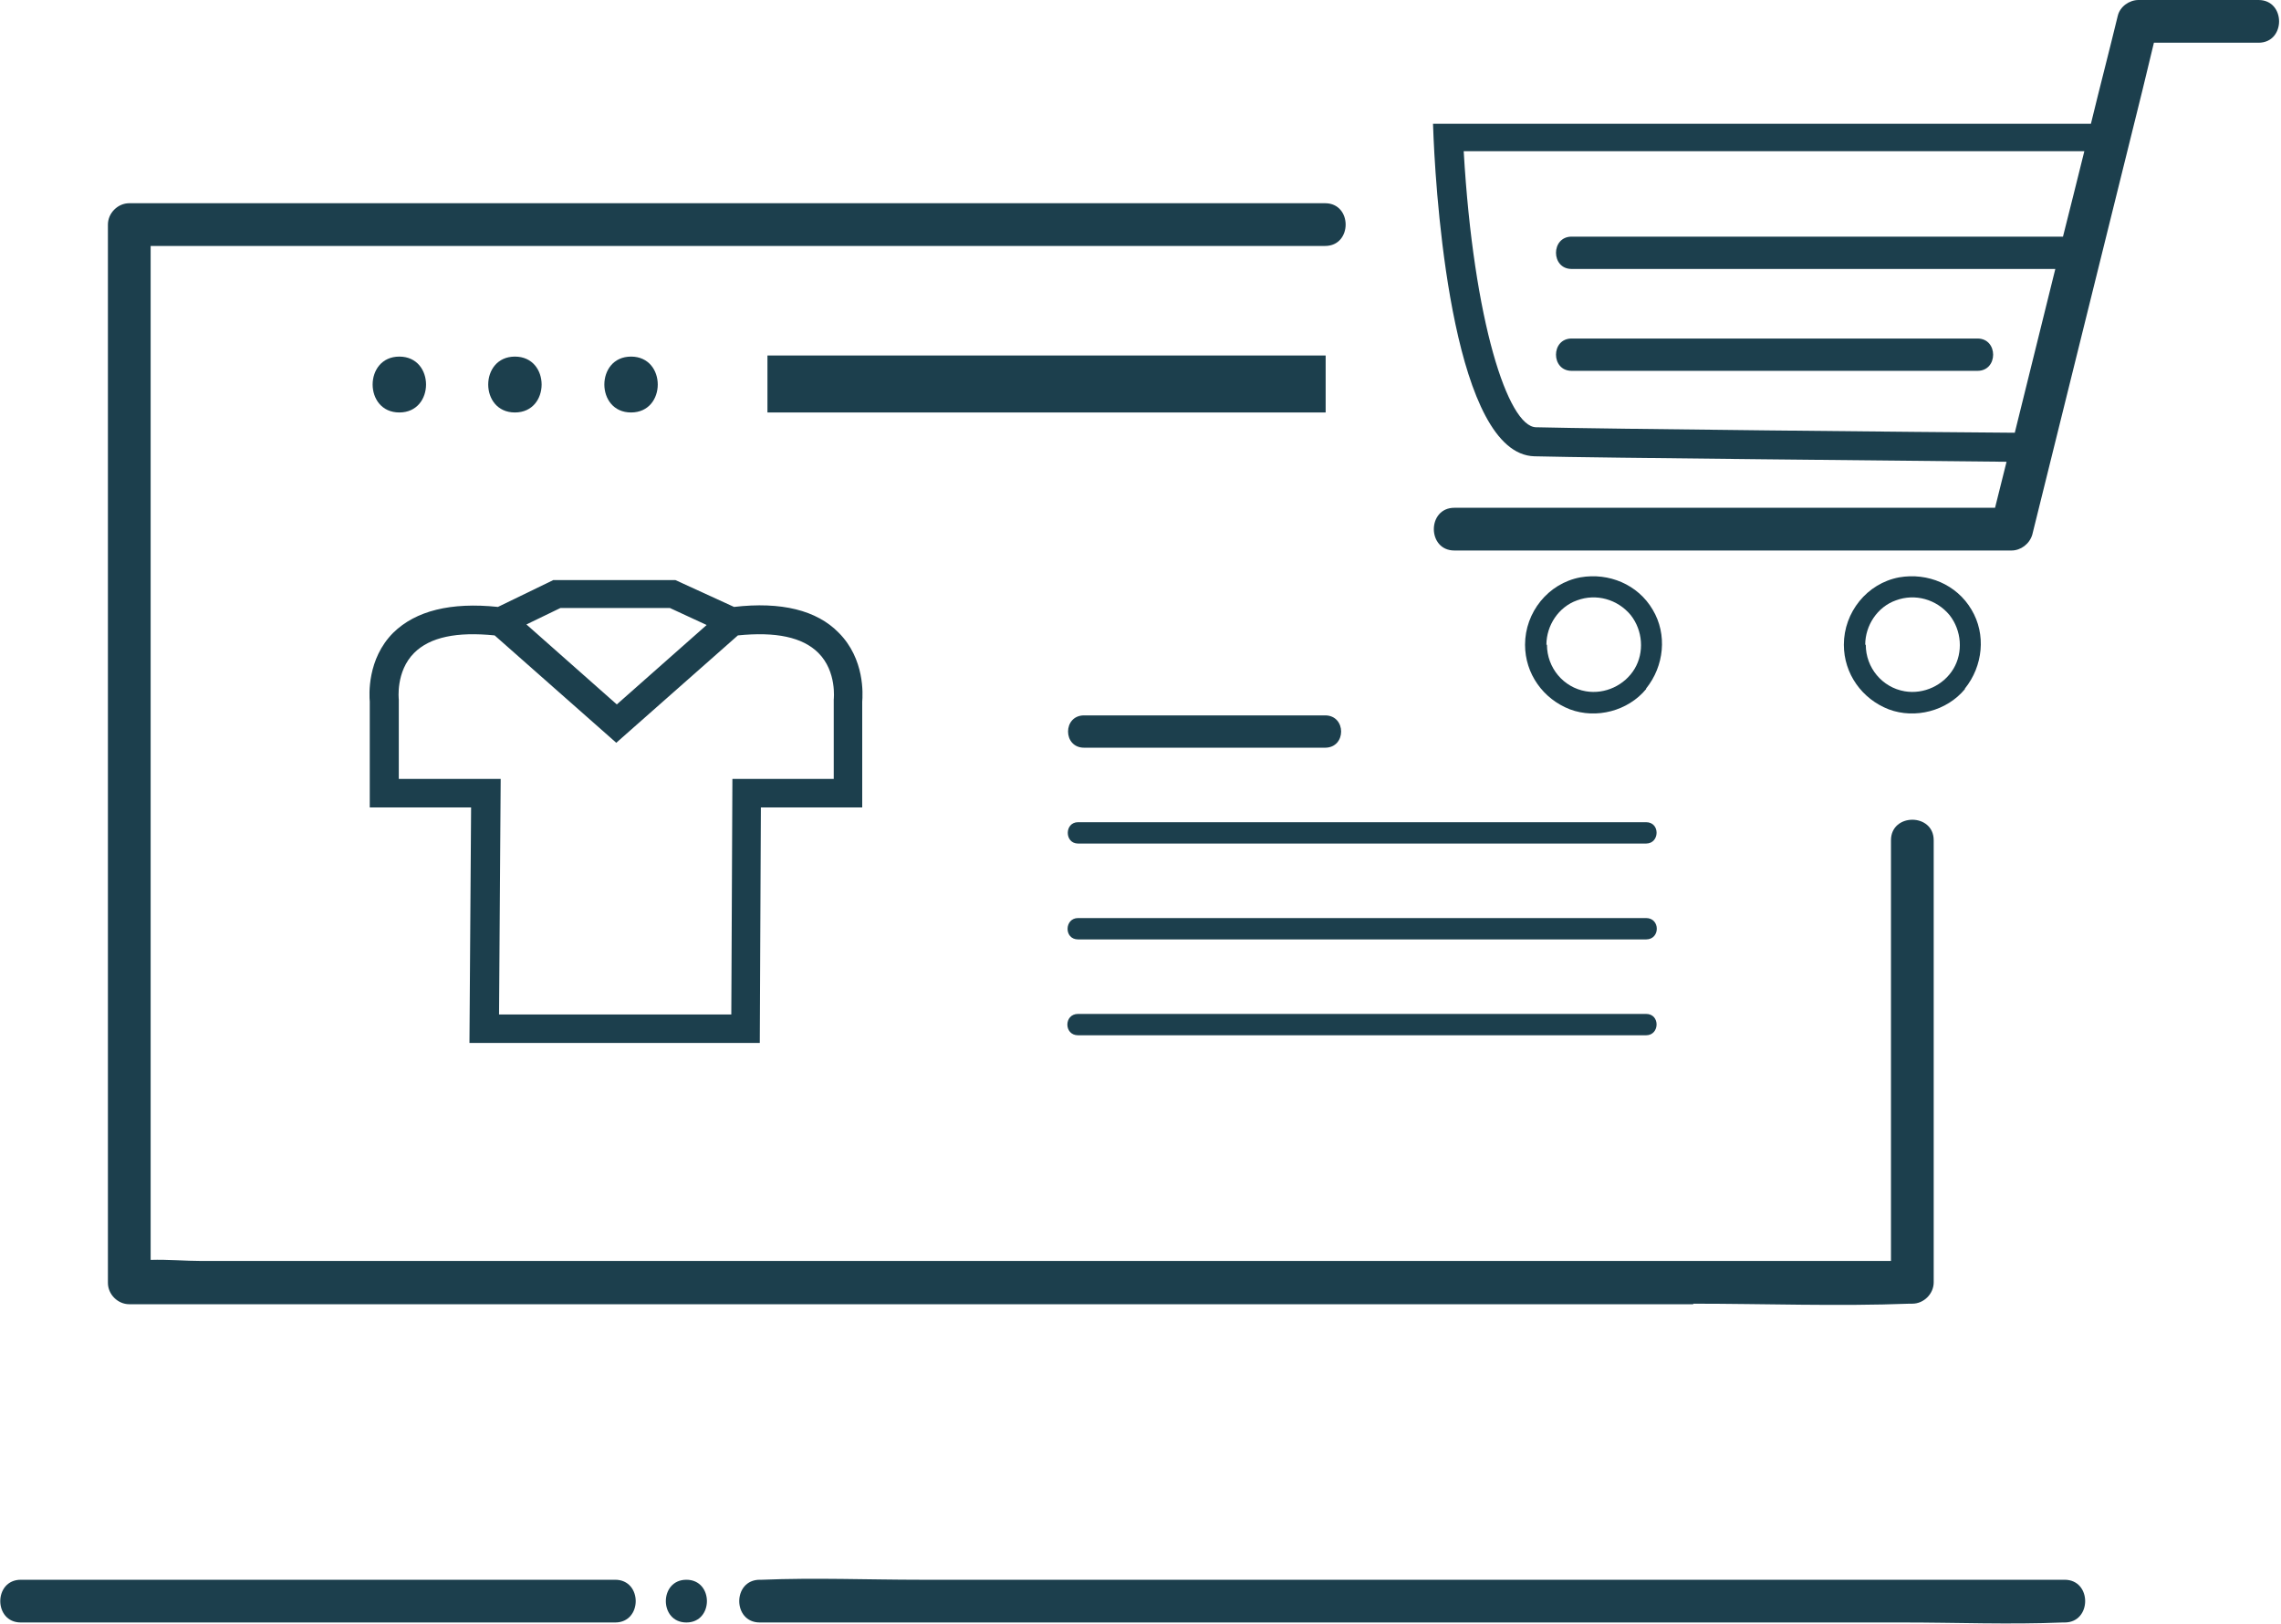 <svg viewBox="0 0 41.64 29.64" xmlns="http://www.w3.org/2000/svg" id="Lager_2"><defs><style>.cls-1{fill:#1c3f4d;}</style></defs><g id="Lager_1-2"><path d="M11.23,28.84H.38c-.5,0-.5.78,0,.78h10.85c.5,0,.5-.78,0-.78" class="cls-1"></path><path d="M37.69,28.84h-20.88c-.96,0-1.93-.04-2.9,0h-.04c-.5,0-.5.78,0,.78h20.88c.96,0,1.93.04,2.9,0h.04c.5,0,.5-.78,0-.78" class="cls-1"></path><path d="M12.53,28.84c-.5,0-.5.78,0,.78s.5-.78,0-.78" class="cls-1"></path><path d="M30.91,23.8c1.31,0,2.64.05,3.95,0h.05c.21,0,.39-.18.39-.39v-8.07c0-.5-.78-.5-.78,0v7.68H3.68c-.3,0-.62-.03-.93-.02V4.49h21.44c.5,0,.5-.78,0-.78H2.36c-.21,0-.39.18-.39.39v19.32c0,.21.18.39.39.39h28.55Z" class="cls-1"></path><rect height="1.04" width="10.19" y="6.49" x="14.01" class="cls-1"></rect><path d="M11.52,6.51c-.65,0-.65,1.02,0,1.02s.65-1.02,0-1.02" class="cls-1"></path><path d="M9.4,6.51c-.65,0-.65,1.02,0,1.02s.65-1.02,0-1.02" class="cls-1"></path><path d="M7.29,6.51c-.65,0-.65,1.02,0,1.02s.65-1.02,0-1.02" class="cls-1"></path><path d="M7.28,14.22v-1.45s-.06-.51.28-.85c.29-.29.78-.39,1.47-.32l2.22,1.96,2.22-1.96c.69-.07,1.18.03,1.47.32.34.34.28.85.28.85v1.45h-1.85l-.02,4.3h-4.24l.03-4.3h-1.85ZM10.23,11.1h2l.67.31-1.64,1.45-1.65-1.46.62-.3ZM13.87,19.04l.02-4.3h1.85v-1.93c.01-.13.05-.78-.43-1.26-.4-.41-1.05-.57-1.91-.47l-1.07-.49h-2.23l-1.01.49c-.86-.09-1.5.07-1.91.47-.48.48-.44,1.14-.43,1.26v1.93h1.85l-.03,4.3h5.28Z" class="cls-1"></path><path d="M19.68,15.01c-.25,0-.25.39,0,.39h10.37c.25,0,.26-.39,0-.39h-10.37Z" class="cls-1"></path><path d="M30.05,16.76h-10.37c-.25,0-.26.39,0,.39h10.37c.26,0,.26-.39,0-.39" class="cls-1"></path><path d="M20.97,18.51h-1.29c-.26,0-.26.39,0,.39h10.37c.25,0,.26-.39,0-.39h-9.08Z" class="cls-1"></path><path d="M19.79,13.06c-.39,0-.39.59,0,.59h4.4c.39,0,.39-.59,0-.59h-4.4Z" class="cls-1"></path><path d="M34.05,11.77c0-.35.22-.69.56-.81.35-.13.74-.02.98.27.22.28.25.68.07.98-.18.3-.54.47-.89.41-.41-.07-.71-.43-.71-.85M35.87,12.57c.33-.41.39-.99.12-1.44-.27-.46-.8-.68-1.32-.59-.59.11-1.01.64-1.01,1.23,0,.53.33.99.82,1.18.48.18,1.06.03,1.39-.37" class="cls-1"></path><path d="M28.23,11.77c0-.35.22-.69.56-.81.35-.13.74-.02.98.27.22.28.25.68.07.98-.18.3-.54.47-.89.41-.41-.07-.71-.43-.71-.85M30.05,12.57c.33-.41.39-.99.12-1.44-.27-.46-.8-.68-1.32-.59-.59.11-1.01.64-1.01,1.23,0,.53.33.99.82,1.18.48.18,1.06.03,1.39-.37" class="cls-1"></path><path d="M36.78,7.9c-1.51-.01-7.59-.07-8.74-.1-.51-.01-1.14-1.93-1.32-5.04h11.33c-.13.53-.26,1.04-.39,1.56h-8.97c-.38,0-.38.59,0,.59h8.83c-.25,1-.49,1.99-.74,2.99M41.26,0h-2.22c-.17,0-.34.12-.38.29-.16.66-.33,1.31-.49,1.97h-12.01s.01.26.01.26c.06,1.35.39,5.77,1.84,5.81,1.12.03,6.94.08,8.62.1l-.21.84h-9.87c-.5,0-.5.78,0,.78h10.17c.17,0,.33-.12.38-.29.67-2.7,1.34-5.41,2.01-8.11.07-.29.14-.58.21-.87h1.91c.5,0,.5-.78,0-.78" class="cls-1"></path><path d="M36.1,6.18h-7.41c-.38,0-.38.59,0,.59h7.41c.38,0,.38-.59,0-.59" class="cls-1"></path></g></svg>